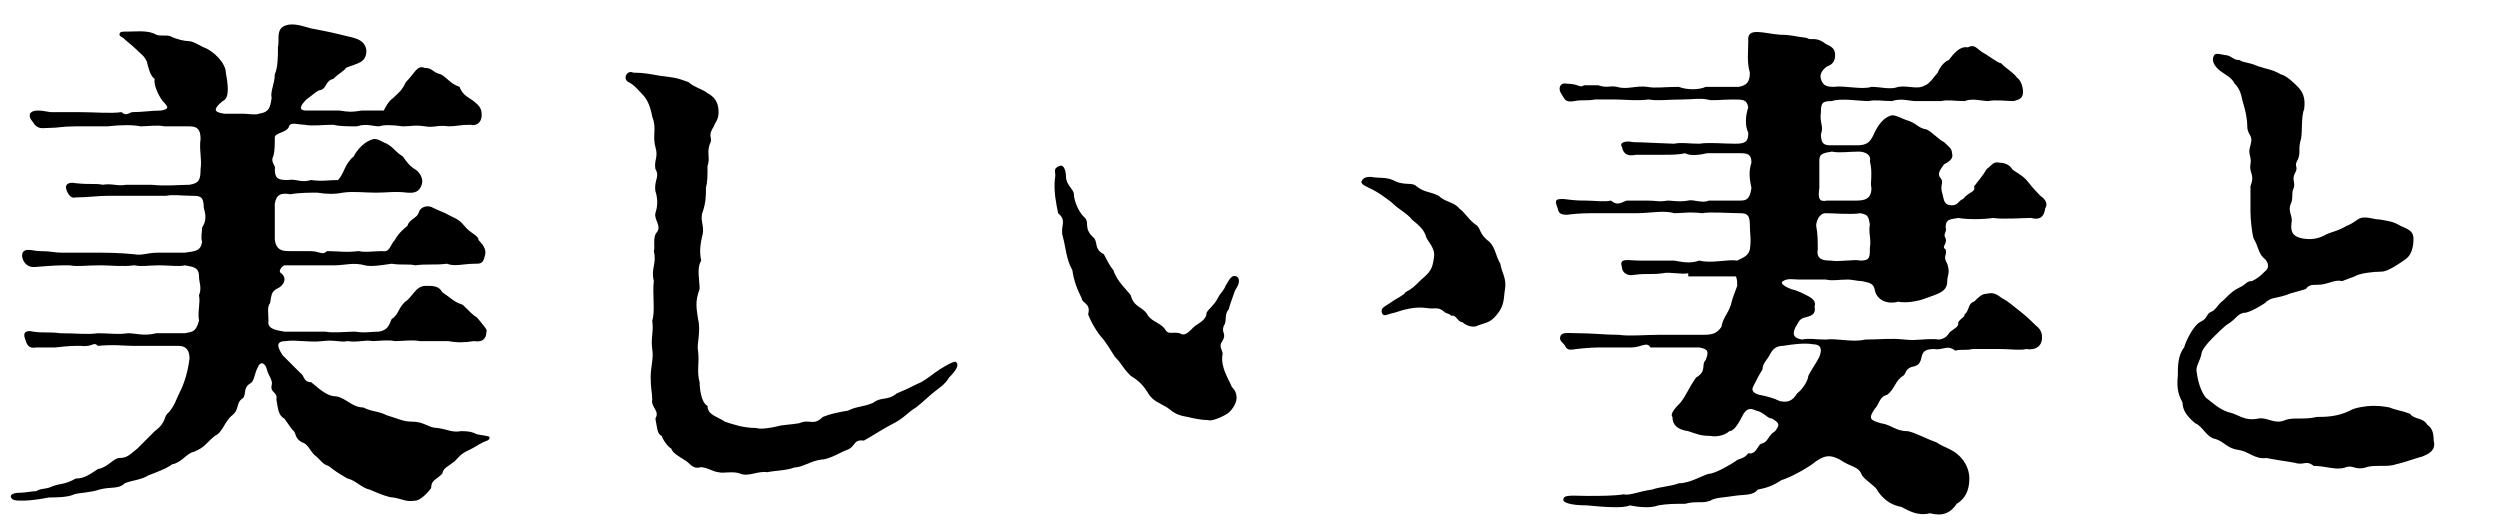 <?xml version="1.0" encoding="utf-8"?>
<!-- Generator: Adobe Illustrator 27.9.5, SVG Export Plug-In . SVG Version: 9.03 Build 54986)  -->
<svg version="1.1" id="レイヤー_1" xmlns="http://www.w3.org/2000/svg" xmlns:xlink="http://www.w3.org/1999/xlink" x="0px"
	 y="0px" viewBox="0 0 158.3 33.1" style="enable-background:new 0 0 158.3 33.1;" xml:space="preserve">
<path d="M9.8,27.3c0.8-0.6,0.5-0.9,0.9-1.2c0.4-0.5,0.4-0.7,0.7-1.3c0.3-0.6,0.5-1.3,0.6-2.1c0-0.5-0.2-0.8-0.7-0.8
	c-0.7,0-1.6,0-2.9,0c-0.5,0-1.2-0.1-2.2,0c-0.3-0.3-0.3,0.1-1.1,0c-0.5,0-0.7,0-1.6,0.1c-0.2,0-0.7,0-1.2,0
	c-0.5,0.1-0.6-0.2-0.7-0.5C1.4,21,1.7,20.9,2.1,21c0.7,0.1,1,0,1.7,0.1c1.1,0,1.7,0.1,2.4,0c0.8,0,1.2,0.1,1.9,0c0.5,0,1,0.2,1.8,0
	c0.7,0,1.2,0,1.8,0c0.4-0.1,0.7,0,0.9-0.8c-0.1-0.6,0.1-1.1,0-1.6c0.2-0.5,0-0.8,0-1.2c0-0.6-0.4-0.6-0.9-0.7c-0.3,0.1-1,0-1.6,0
	c-0.7,0-1.1,0.1-1.6,0c-0.7,0.1-1.6,0-2.1,0c-1.1,0-1.4,0.1-2,0c-0.6,0-0.9,0-2.1,0.1c-0.7,0.1-0.9-0.5-0.9-0.7
	c0-0.6,0.7-0.3,1.1-0.3c0.8,0,0.9,0.1,1.4,0.1c1,0,1.2,0,2.1,0c0.7,0,1.5,0,2.5,0.1C9,16.2,9.3,16,10,16c0.4,0,1.3,0,1.7,0
	c0.7-0.1,1-0.1,1.1-0.7c-0.1-0.2,0-0.7,0-0.9c0.4-0.6,0.1-1.1,0.1-1.3c0-0.7-0.3-0.7-0.7-0.7c-0.7,0-1.2-0.1-1.7,0
	c-0.5,0-1.3,0-2.2,0c-0.7,0-1,0-1.5,0c-0.7,0-1.2,0.1-2,0.1c-0.3,0.1-0.5-0.2-0.6-0.5c-0.1-0.3,0.1-0.5,0.6-0.4
	c0.9,0.1,1.3,0,1.7,0.1c0.6-0.1,0.9,0.1,1.5,0c0.4,0,1.1,0,1.6,0c0.9,0.1,1.8,0,2.4,0c0.6-0.1,0.7-0.3,0.7-1c0.1-0.6-0.1-1.2,0-1.9
	C12.7,8.2,12.5,8,12,8c-0.6,0-0.9,0-1.6,0C10,7.9,9.3,8,8.9,8C8.4,7.9,7.7,7.9,6.8,8c-0.7,0-1.3,0-2,0C3.9,8,3.7,8.1,3.1,8.1
	C2.7,8.1,2.5,8.2,2.2,7.9C2.1,7.7,1.8,7.5,1.9,7.2C2.1,6.9,2.6,7,3.2,7.1c0.8,0,1.3,0,1.8,0c1,0,2,0.1,2.7,0c0.3,0.3,0.5,0,0.7,0
	c0.6,0,1.2-0.1,1.8-0.1c0.5-0.1,0.5-0.2,0.1-0.6C10,6,9.7,5.3,9.8,5C9.5,4.8,9.4,4.3,9.3,3.9C9.1,3.5,9,3.5,8.6,3.1
	C8.4,2.9,8,2.6,7.8,2.4C7.6,2.3,7.5,2.2,7.6,2.1C7.6,2,7.8,2,8.1,2c0.6,0,1.3-0.1,1.8,0.2c0.2,0.1,0.7,0,0.9,0.1
	c0.4,0.2,0.9,0.3,1.1,0.3c0.3,0,0.6,0.2,1,0.4c0.6,0.2,1.4,1,1.4,1.6c0.1,0.6,0.3,1.6-0.2,1.8c-0.6,0.5-0.6,0.7,0.1,0.8
	c0.3,0,0.7,0,1.2,0c0.3,0,0.8,0.1,1,0c0.6-0.1,0.7-0.3,0.8-1c-0.1-0.4,0.2-0.9,0.2-1.5c0.2-0.4,0.2-1.2,0.2-1.7
	c0.1-0.5-0.1-1,0.3-1.3c0.5-0.3,1.1-0.1,1.8,0.1c0.5,0.1,1.1,0.2,1.9,0.4c0.7,0.2,1.5,0.2,1.6,1c0,0.8-0.6,0.8-1.3,1.1
	c-0.1,0.2-0.4,0.3-0.8,0.7c-0.5,0.1-0.4,0.6-0.8,0.7c-0.2,0-0.6,0.4-0.9,0.6c-0.3,0.3-0.6,0.7,0,0.7c0.3,0,1.7,0,2.1,0
	c0.6,0.1,0.8,0.1,1.4,0c0.5,0,0.8,0,1.4,0c0.1-0.2,0.3-0.6,0.6-0.8c0.4-0.4,0.5-0.4,0.8-1c0.6-0.6,0.7-1.1,1.2-0.9
	c0.5,0,0.5,0.3,1,0.4c0.4,0.2,0.6,0.6,1.2,0.8c0.2,0.6,0.7,0.7,1,1c0.4,0.3,0.4,0.6,0.4,0.8c0,0.5-0.4,0.7-0.7,0.6
	c-0.7,0-0.9,0.1-1.4,0.1c-0.7-0.1-0.9,0.1-1.5,0c-0.7-0.1-0.8,0-1.4,0c-0.7-0.1-1.2-0.1-1.5,0c-0.4,0-0.8-0.2-1.4,0
	c-0.6,0-1.1,0-1.5-0.1c-0.6,0-1.4,0.1-1.8,0c-0.4,0-0.9-0.2-1,0.1c-0.1,0.4-0.9,0.4-0.9,0.7c0,0.4,0,0.9-0.1,1.2
	c-0.2,0.4,0.2,0.6,0.1,0.8c0,0.6,0.2,0.7,0.8,0.7c0.6-0.1,0.8,0.2,1.5,0c0.7,0.1,1.1,0,1.7,0c0.4-0.4,0.4-1,1-1.5
	c0.2-0.4,0.7-1,1.3-1.1c0.3,0,0.5,0.2,0.8,0.3c0.5,0.3,0.5,0.5,1,0.8c0.3,0.4,0.4,0.6,0.9,0.9c0.3,0.3,0.4,0.6,0.3,0.9
	c-0.2,0.6-0.7,0.5-0.9,0.5c-0.8-0.1-1.2,0-2,0c-0.8,0-1.4-0.1-2.1,0c-0.5,0.1-1,0.1-1.6,0c-0.5,0-1.2,0-1.7,0.1
	c-0.6-0.1-0.9,0-1,0.6c0,0.5,0,1.9,0,2.3c0.1,0.6,0.4,0.7,0.9,0.7c0.2,0,0.9,0,1.3,0c0.7,0,0.8,0.3,1.1,0c0.7,0,1.2,0.1,2,0
	c0.5,0.1,0.9,0,1.5,0c0.5,0.1,0.5-0.4,0.8-0.7c0.1-0.2,0.3-0.5,0.8-0.9c0.1-0.4,0.6-0.5,0.7-0.8c0.1-0.4,0.5-0.5,0.8-0.4
	c0.2,0.1,0.4,0.2,0.9,0.4c0.5,0.3,0.8,0.3,1.2,0.8c0.4,0.5,0.9,0.6,0.9,0.9c0.4,0.4,0.5,0.7,0.4,1c-0.1,0.5-0.3,0.5-0.6,0.5
	c-0.8,0-1.3,0.2-1.8,0c-0.8,0.1-1.3,0-2,0.1c-0.4-0.1-0.9,0-1.5-0.1c-0.7,0.1-1.3,0.2-1.7,0.1c-0.7-0.2-1.3,0-1.9,0
	c-0.4,0-1.1,0-1.7,0c-0.6,0-1.1,0-1.5,0c-0.2,0.1-0.4,0.4-0.2,0.5c0.4,0.3,0.2,0.8-0.3,1c-0.3,0.2-0.3,0.3-0.4,0.9
	c-0.2,0.2-0.1,0.7-0.1,1.1c-0.1,0.5,0.4,0.6,1,0.7c0.9,0,1.9,0,2.6,0c0.5,0.1,1.3,0,1.9,0c0.6,0.1,1,0,1.5,0
	c0.5-0.1,0.6-0.3,0.8-0.8c0.5-0.3,0.4-0.8,1-1.2c0.5-0.5,0.6-0.9,1.2-0.9c0.4,0,0.8,0,1,0.4c0.6,0.4,0.7,0.6,1.3,0.8
	c0.4,0.4,0.7,0.7,0.9,0.8c0.4,0.5,0.7,0.8,0.6,0.9c0,0.4-0.2,0.7-0.8,0.6c-0.6,0.1-1.1,0.1-1.6,0c-0.6,0-1.2,0-1.8,0
	c-0.6-0.1-1,0-1.6,0c-0.4-0.1-1.1,0-1.4,0c-0.5-0.1-0.9,0.1-1.6,0c-0.4,0.1-0.8-0.1-1.6,0s-1.7-0.1-2.3,0c-0.6,0-0.6,0.3-0.2,0.9
	c0.2,0.2,0.8,0.8,1.1,1.1c0.3,0.2,0.2,0.6,0.7,0.6c0.7,0.6,1.1,0.9,1.6,0.9c0.6,0.1,1,0.7,1.7,0.7c0.6,0.3,0.9,0.2,1.5,0.5
	c0.7,0.2,1,0.4,1.6,0.4c0.8,0,1,0.4,1.6,0.4c0.7,0.1,0.9,0.3,1.5,0.2c0.6,0,0.8,0.1,1,0.2c0.5,0.1,0.8,0.1,0.8,0.2
	c0,0.2-0.2,0.2-0.4,0.3c-0.4,0.2-0.5,0.3-0.9,0.5c-0.5,0.2-0.7,0.5-0.9,0.7c-0.5,0.4-0.7,0.4-0.8,0.8c-0.4,0.4-0.7,0.4-0.7,0.9
	c-0.2,0.3-0.7,0.8-1,0.8c-0.6,0.1-0.8-0.1-1.4-0.2c-0.3,0-0.8-0.2-1.5-0.5c-0.5-0.1-0.9-0.6-1.4-0.7c-0.7-0.4-0.8-0.5-1.2-0.8
	c-0.4-0.1-0.5-0.4-0.9-0.7c-0.3-0.3-0.4-0.7-0.8-0.8c-0.5-0.3-0.3-0.6-0.6-0.8l-0.5-0.7c-0.4-0.2-0.4-0.7-0.5-1.2
	c0.1-0.5-0.4-0.4-0.3-0.9c0.1-0.3-0.2-0.6-0.3-1c-0.1-0.4-0.4-0.6-0.6-0.1c-0.2,0.4-0.2,0.9-0.5,1c-0.4,0.3-0.2,0.6-0.4,0.9
	c-0.5,0.3-0.2,0.7-0.7,1.1c-0.5,0.4-0.6,1.1-1.1,1.3c-0.6,0.5-0.6,0.7-1.3,1c-0.5,0.1-0.8,0.7-1.4,0.8c-0.4,0.3-1,0.5-1.5,0.7
	c-0.5,0.3-1,0.3-1.5,0.5c-0.4,0.4-0.9,0.2-1.6,0.4c-0.6,0.2-1.3,0.2-1.6,0.3c-0.4,0.2-1.2,0.2-1.6,0.2c-0.5,0.1-1.2,0.2-1.6,0.2
	c-0.5,0-0.7,0-0.8-0.2c-0.1-0.2,0.2-0.3,0.6-0.3c0.3,0,0.7-0.1,1-0.1c0.3-0.2,0.6-0.1,1-0.3c0.5-0.2,0.8-0.1,1.5-0.5
	c0.5,0,0.8-0.2,1.4-0.6c0.6-0.1,0.9-0.6,1.3-0.7C8,29,8.1,28.9,8.7,28.4L9.8,27.3z"/>
<path d="M60.1,23.9c-0.3,0.5-0.7,0.7-0.8,0.8c-0.4,0.3-0.9,0.8-1.3,1.1c-0.5,0.3-0.8,0.7-1.4,1c-0.6,0.3-1.2,0.7-1.9,1.1
	c-0.7-0.1-0.5,0.4-1.1,0.6c-0.3,0.1-1.1,0.6-1.6,0.6c-0.7,0.1-1.2,0.5-1.7,0.5c-0.5,0.2-1.3,0.2-1.7,0.3c-0.6-0.1-1.2,0.3-1.7,0.1
	c-0.5-0.2-1.1,0-1.4-0.1c-0.3,0-0.9-0.4-1.2-0.3c-0.5,0.1-0.6-0.3-1-0.5c-0.3-0.2-0.7-0.4-0.8-0.7c-0.2-0.1-0.5-0.5-0.6-0.8
	c-0.3-0.1-0.3-0.6-0.4-1.1c0.3-0.5-0.3-0.7-0.2-1.2c0-0.4-0.1-0.7-0.1-1.4c0-0.7,0.2-1.2,0.1-1.8c-0.1-0.7,0.1-1.1,0-1.8
	c0.2-0.6,0-1.7,0.1-2.5c-0.2-0.8,0.2-1.1,0-1.9c0.1-0.2-0.1-0.9,0.2-1.2c0.3-0.4-0.2-0.8-0.1-1.2c0.1-0.3,0.2-0.8,0-1.4
	c-0.1-0.7,0.3-0.9,0-1.4c-0.1-0.6,0.2-0.7,0-1.4c-0.2-0.7,0.1-1.2-0.2-1.9C41.2,6.8,41,6.3,40.7,6c-0.3-0.3-0.5-0.6-0.9-0.8
	c-0.4-0.2-0.1-0.8,0.3-0.6c0.7,0,1.1,0.1,1.7,0.2c0.8,0.1,1,0.1,1.8,0.4c0.3,0.3,1,0.5,1.2,0.7c0.6,0.3,0.7,0.8,0.7,1.2
	c0,0.5-0.2,0.6-0.3,0.9c-0.4,0.6-0.1,0.7-0.2,1c-0.3,0.6,0,1-0.2,1.5c0,0.7,0,1-0.1,1.4c0,0.5,0,0.9-0.2,1.5c-0.2,0.5,0.1,0.9,0,1.4
	c-0.2,0.8-0.2,1.2-0.1,1.7c-0.3,0.5-0.1,1.2-0.1,1.8c-0.3,0.8-0.2,1.2-0.1,1.9c0.2,0.8-0.1,1.6,0,2c0.1,0.8-0.1,1.3,0.1,2
	c0,0.4,0.1,1.3,0.5,1.5c0,0.6,0.7,0.7,1.1,1c0.6,0.2,1.2,0.4,2,0.4c0.2,0.1,0.9,0,1.3-0.1c0.3-0.1,0.8-0.1,1.4-0.2
	c0.7-0.3,0.9,0.2,1.5-0.4c0.5-0.2,1-0.3,1.6-0.4c0.6-0.3,0.9-0.2,1.6-0.5c0.5-0.4,0.9-0.1,1.5-0.6c0.5-0.2,0.9-0.4,1.3-0.6
	c0.3-0.1,0.7-0.4,1.1-0.7c0.4-0.3,1.1-0.7,1.3-0.7C60.8,23.1,60.5,23.5,60.1,23.9z"/>
<path d="M77.4,21.6c-0.3,0.4,0.1,0.6,0,0.9c-0.1,0.8,0.4,1.5,0.6,2c0.2,0.2,0.3,0.4,0.3,0.7c0,0.4-0.4,0.9-0.6,1
	c-0.3,0.2-1,0.5-1.2,0.4c-0.4,0-0.9-0.1-1.3-0.2c-0.6-0.1-0.8-0.2-1.3-0.6c-0.5-0.3-0.9-0.4-1.2-0.9c-0.3-0.5-0.6-0.8-1.1-1.1
	c-0.6-0.6-0.5-0.7-1-1.2c-0.2-0.3-0.6-1-0.9-1.3c-0.4-0.5-0.7-1.1-0.8-1.4c0.2-0.7-0.4-0.7-0.4-1c-0.3-0.6-0.5-1.1-0.6-1.8
	c-0.4-0.7-0.4-1.4-0.6-2.1c-0.2-0.7,0.3-1-0.3-1.5c-0.1-0.5-0.3-1.4-0.2-2.2c0.1-0.4-0.2-0.6,0.3-0.8c0.3-0.1,0.4,0.4,0.4,0.7
	c0,0.5,0.5,0.8,0.5,1.1c0,0.4,0.3,1.1,0.6,1.4c0.5,0.4-0.1,0.7,0.7,1.4c0.2,0.3,0,0.7,0.6,1c0.1,0.2,0.4,0.8,0.6,1
	c0.2,0.7,0.9,1.3,1.1,1.6c0.2,0.8,0.8,0.7,1.1,1.3c0.3,0.4,0.9,0.5,1.1,0.9c0.2,0.3,0.4,0.1,0.9,0.2c0.3,0.2,0.5,0,0.9-0.4
	c0.2-0.2,0.8-0.4,0.8-0.9c0.1-0.2,0.5-0.5,0.7-0.9c0.2-0.4,0.4-0.5,0.5-0.8c0.3-0.5,0.4-0.7,0.7-0.6c0.3,0.2,0.1,0.6-0.1,0.9
	c-0.2,0.6-0.3,0.8-0.4,1.2c-0.3,0.3-0.1,0.8-0.3,1C77.3,21.1,77.7,21.1,77.4,21.6z M95.3,18.3c-0.1,0.5,0,1-0.5,1.6
	c-0.4,0.5-0.6,0.5-1.2,0.7c-0.3,0.2-0.8,0-1-0.2c-0.3,0-0.4-0.5-0.7-0.4c-0.2-0.2-0.3-0.1-0.5-0.3c-0.4-0.3-0.5-0.1-1.1-0.2
	c-0.7-0.1-1.4,0.1-2,0.3c-0.5,0.1-0.7,0.3-0.8,0c-0.1-0.3,0.2-0.4,0.5-0.6c0.4-0.3,0.9-0.5,1-0.7c0.4-0.2,0.6-0.4,1-0.8
	c0.6-0.5,0.7-0.7,0.8-1.4c0.1-0.6-0.4-1-0.5-1.3c-0.1-0.4-0.4-0.7-0.9-1.1c-0.3-0.4-0.8-0.6-1.3-1.1c-0.4-0.3-0.8-0.6-1.2-0.8
	c-0.4-0.2-0.7-0.3-0.7-0.5c0.1-0.2,0.2-0.3,0.6-0.3c0.6,0.1,0.9,0,1.4,0.2c0.7,0.4,1.2,0.1,1.5,0.4c0.5,0.4,0.8,0.3,1.4,0.6
	c0.4,0.4,1,0.4,1.3,0.8c0.4,0.3,0.5,0.6,1,1c0.4,0.2,0.2,0.6,0.9,1.1c0.4,0.4,0.4,0.9,0.7,1.4C95.1,17.3,95.4,17.6,95.3,18.3z"/>
<path d="M106.9,17.3c-0.4,0.1-1.2-0.1-1.6,0c-0.7,0.1-1,0-1.8,0.1c-0.4,0.1-0.8-0.1-0.8-0.5c-0.2-0.6,0.4-0.4,1.1-0.4
	c0.6,0,1.4,0,2.2,0c0.6,0.1,1,0.2,1.6,0c0.8,0.2,1.8-0.1,2.4,0c0.4-0.2,0.7-0.3,0.8-0.7c0.1-0.7,0-0.9,0-1.6c0-0.7-0.3-0.7-0.7-0.7
	c-0.5,0-1.9-0.1-2.3,0c-0.9-0.1-1.2,0-1.8,0c-0.6-0.2-1.5,0-2.4,0c-0.9,0-1.4,0-2.4,0c-0.8,0-1.2,0-2,0.1c-0.6,0-0.5-0.3-0.6-0.5
	c-0.2-0.5,0-0.5,0.4-0.5c0.8,0.1,1,0.1,1.4,0.1c0.5,0,1.2,0.1,1.6,0c0.4,0.3,0.5,0.2,1,0c0.6,0,0.7,0,1.3,0c0.6,0,0.7,0.1,1.3,0
	c0.3,0,0.7,0.1,1.3,0c0.3-0.1,0.9,0.2,1.3,0c0.7,0,1.3,0,2,0c0.4,0,0.6-0.1,0.7-0.8c-0.1-0.5-0.2-1,0-1.6c0-0.5-0.2-0.6-0.7-0.6
	c-0.4,0-1.6,0-2.1,0c-0.4,0.1-1.1,0.2-1.4,0c-0.4,0.1-0.9,0.1-1.3,0.1c-0.8,0-1,0-1.8,0c-0.5,0.1-0.8,0-0.9-0.5
	C102.5,9,103,8.9,103.4,9c0.5,0,2.3,0.1,2.6,0.1c0.5-0.1,0.9,0,1.6,0c0.7-0.1,1.4,0,2.3,0c0.7,0,0.8-0.2,0.8-0.7
	c-0.2-0.4-0.2-1,0-1.6c-0.1-0.5-0.3-0.5-1-0.5c-0.7,0-1.3,0.1-1.6,0c-0.5-0.1-0.9,0-1.6,0c-0.9,0-1.5,0.1-2.1,0
	c-0.8,0.1-1.5,0-2.1,0c-0.5,0-0.7,0-1.3,0c-0.6,0.1-0.8,0-1.3,0.1c-0.6,0.1-0.6-0.1-0.8-0.4c-0.3-0.4-0.1-0.8,0.3-0.7
	c0.8,0,0.8,0.3,1.1,0.1c0.3,0,0.6,0,0.9,0c0.6,0.2,0.7,0,1.2,0.1c0.6,0.2,1.2-0.1,1.9,0c0.5,0.1,1.1,0,2,0c0.5,0.2,1.3,0.2,1.7,0
	c0.8,0,1.3,0,2.1,0c0.5-0.1,0.7-0.3,0.7-0.9c-0.2-0.7-0.1-1.3-0.1-2c-0.1-0.9,0.9-0.5,2-0.4c0.7,0,0.9,0.1,1.7,0.2
	c0.3,0.2,0.5-0.1,1.1,0.3c0.2,0.2,0.7,0.2,0.7,0.8c0,0.4-0.2,0.6-0.5,0.7c-0.3,0.2-0.5,0.5-0.4,0.8s0.2,0.5,0.8,0.5
	c0.7-0.1,1.8,0.2,2.4,0c0.6,0,1.2,0.2,1.7,0c0.7-0.1,1.2,0.2,1.7-0.1c0.3-0.1,0.6-0.6,0.8-0.8c0.1-0.3,0.4-0.7,0.7-0.8
	c0.3-0.4,0.7-0.9,1.2-0.8c0.4-0.2,0.5,0,0.9,0.3c0.4,0.2,1,0.7,1.2,0.7c0.4,0.4,0.8,0.6,1,0.9c0.3,0.2,0.4,0.7,0.4,0.9
	c0,0.4-0.2,0.5-0.6,0.6c-0.5,0-1.1-0.1-1.6,0c-0.4,0-1-0.2-1.5,0c-0.7,0-1-0.1-1.5,0c-0.7,0-1.1,0-1.6,0c-0.4,0-0.9-0.2-1.5,0
	c-0.6,0-1-0.1-1.5,0c-0.5,0-1.8-0.2-2.3,0c-0.6,0-0.7,0.1-0.7,0.7c-0.1,0.7,0.2,0.9,0,1.4c0,0.7,0.3,0.7,0.7,0.7c0.6,0,1,0,1.6,0
	c0.6,0,0.8-0.2,1-0.6c0.3-0.7,0.7-1.2,1.2-1.3c0.3,0,0.6,0.2,0.9,0.3c0.7,0.2,0.7,0.5,1.3,0.6c0.4,0.2,0.7,0.6,1.1,0.8
	c0.3,0.3,0.5,0.4,0.5,0.7c0.1,0.3-0.1,0.5-0.5,0.7c-0.2,0.3-0.5,0.6-0.2,0.9c0.2,0.3-0.1,0.4,0.1,1c0.1,0.4,0.1,0.7,0.6,0.7
	c0.4,0,0.4-0.3,0.7-0.4c0.4-0.5,0.8-0.4,0.7-0.8c0.3-0.4,0.5-0.6,0.8-1.1c0.3-0.2,0.4-0.5,0.8-0.4c0.4,0,0.7,0.2,0.8,0.4
	c0.2,0.2,0.7,0.4,1,0.8c0.4,0.5,0.6,0.7,0.8,0.9c0.3,0.2,0.5,0.5,0.3,0.8c-0.1,0.7-0.5,0.7-0.9,0.6c-0.5,0-1.8,0.1-2.4,0
	c-0.6,0.1-1.7,0.1-2.2,0c-0.6,0.1-0.8,0.1-0.8,0.6c0.1,0.3-0.2,0.4,0,0.7c0.1,0.4-0.3,0.5,0,0.7c0.1,0.4-0.2,0.4,0.1,0.9
	c0.2,0.6,0,0.7,0,1.1c0,0.7-0.6,0.8-1.4,1.1c-0.5,0.2-1.3,0.3-1.7,0.2c-0.7,0.2-1.4-0.1-1.5-0.8c-0.1-0.4-0.4-0.4-0.8-0.5
	c-0.3,0-0.6-0.1-0.9-0.1c-0.6,0-0.9,0.1-1.4,0c-0.7,0-1.3,0-1.7,0c-0.3,0-0.7-0.1-1,0.1c-0.2,0.1,0,0.3,0.5,0.5
	c0.4,0.1,0.6,0.2,1,0.4c0.4,0.2,0.6,0.4,0.5,0.7c0.1,0.5-0.2,0.6-0.6,0.7c-0.4,0.1-0.4,0.3-0.6,0.6c-0.2,0.4-0.2,0.7,0.4,0.8
	c0.5-0.1,0.8,0,1.5,0c0.7-0.1,1.7,0.2,2.5,0c1,0,1.6-0.1,2.5,0c0.8,0.1,1.4-0.1,2.2,0c0.5-0.1,0.5-0.3,0.7-0.5
	c0.4-0.3,0.5-0.3,0.5-0.6c0.2-0.3,0.4-0.3,0.4-0.5c0.3-0.2,0.2-0.7,0.6-0.8c0.3-0.3,0.5-0.5,0.8-0.5c0.4-0.1,0.6,0,1,0.3
	c0.4,0.2,0.7,0.5,1.1,0.8c0.5,0.4,0.8,0.7,1,0.9c0.4,0.3,0.4,0.6,0.4,0.8c0,0.5-0.4,0.8-1,0.7c-0.4,0.1-1,0-1.6,0
	c-0.5,0-1.2,0-1.8,0c-0.4,0.1-0.7,0-1.1,0.1c-0.5-0.4-0.8,0-1.3-0.1c-0.5,0-0.7,0.1-0.8,0.4c-0.1,0.5-0.2,0.6-0.5,0.7
	c-0.6,0.1-0.5,0.5-0.7,0.6c-0.5,0.3-0.5,0.8-1,1.2c-0.5,0.1-0.5,0.6-0.8,0.9c-0.4,0.6-0.3,0.7,0.4,0.9c0.7,0.1,0.9,0.5,1.7,0.5
	c0.5,0.1,1.2,0.5,1.8,0.7c0.6,0.4,1,0.4,1.5,0.9c0.3,0.3,0.6,0.8,0.6,1.4c0,0.8-0.3,1.3-0.8,1.6c-0.4,0.6-0.9,0.8-1.7,0.6
	c-0.8,0.2-1.4-0.2-1.8-0.4c-0.5-0.1-1-0.3-1.5-1c-0.1-0.3-0.7-0.6-1-1c-0.2-0.6-0.7-0.5-1.4-1c-0.6-0.3-0.9-0.3-1.5,0.1
	c-0.6,0.5-1.8,1.1-2.2,1.2c-0.6,0.4-1,0.5-1.5,0.6c-0.3,0.4-0.9,0.3-1.5,0.4c-0.6,0.1-1.2,0.1-1.5,0.3c-0.5,0.2-0.9,0-1.6,0.2
	c-0.7,0-1.1,0-1.7,0.1c-0.5,0.2-1.3,0.1-1.8,0c-0.4,0.2-1.7,0.1-2.7,0c-1.1,0-1.6-0.2-1.5-0.4c0-0.3,0.7-0.2,1.5-0.2
	c0.8,0,1.7,0,2.3-0.1c0.4,0.1,1-0.2,1.8-0.3c0.6-0.2,1.2-0.2,1.7-0.4c0.7,0,1.5-0.5,1.9-0.6c0.4,0,1.4-0.6,1.7-0.8
	c0.2-0.2,0.5-0.1,0.8-0.5c0.5,0.1,0.6-0.5,0.8-0.6c0.5-0.1,0.4-0.5,0.9-0.8c0.3-0.4,0.3-0.5-0.2-0.8c-0.3,0-0.5-0.4-1-0.5
	c-0.4-0.2-0.6-0.1-0.8,0.2c-0.3,0.6-0.6,1.1-0.9,1.1c-0.2,0.2-0.7,0.4-1.2,0.3c-0.6,0-0.8-0.1-1.4-0.3c-0.7-0.1-1-0.4-1-0.9
	c-0.2-0.2,0.3-0.7,0.5-0.9c0.4-0.5,0.5-0.9,1-1.6c0.7-0.4,0.3-0.8,0.6-1.1c0.2-0.5,0.2-0.7-0.4-0.8c-0.9,0-2.5,0-3.1,0
	c-0.2-0.4-0.6,0-1.2,0c-0.6,0-0.9,0-1.7,0c-0.6,0-0.9,0-1.8,0.1c-0.5,0.1-0.6,0-0.7-0.2c-0.1-0.2-0.4-0.3-0.3-0.6
	c0.1-0.3,0.5-0.2,1.2-0.2c0.8,0,1.7,0.1,2.5,0.1c0.7,0.1,1.6,0,2.5,0c1,0,2.1,0,2.8,0c0.7,0,0.9-0.1,1.2-0.5
	c0.1-0.6,0.4-0.8,0.6-1.4c0.1-0.4,0.1-0.4,0.4-1.2c0-0.2,0-0.5-0.1-0.6c-0.3,0-0.6,0-0.9,0H106.9z M114.8,21.8
	c-0.5-0.1-1.3,0-1.9,0.1c-0.3,0-0.6,0.1-0.8,0.5c-0.2,0.4-0.5,0.6-0.5,1c-0.2,0.3-0.4,0.7-0.6,1.1c-0.1,0.2,0,0.4,0.4,0.5
	c0.5,0.1,0.9,0.2,1.3,0.4c0.5,0.1,0.8,0,1.1-0.5c0.3-0.2,0.7-0.8,0.7-1.1c0.2-0.4,0.5-0.8,0.7-1.2C115.4,22.1,115.3,21.8,114.8,21.8
	z M117.8,13.5c-0.6,0.1-1.7,0-2.2,0c-0.4,0-0.6,0.5-0.6,0.8c0.1,0.5,0.1,0.9,0.1,1.5c-0.1,0.6,0.3,0.7,0.8,0.7
	c0.6,0.1,1.5-0.1,1.9,0c0.6,0,0.6-0.2,0.6-0.8c0.1-0.6-0.1-0.9,0-1.5C118.3,13.7,118.3,13.6,117.8,13.5z M115.7,12.7
	c0.4,0,1.3,0,1.9,0c0.7,0,0.9-0.3,0.9-0.8c-0.1-0.3,0.1-0.9-0.1-1.7c0.1-0.4-0.3-0.6-0.7-0.6c-0.7,0-1.2,0.1-1.7,0
	c-0.7,0.1-0.8,0.2-0.8,0.6c0,0.7,0,1.1,0,1.7C115.1,12.6,115.2,12.8,115.7,12.7z"/>
<path d="M148.3,17.8c-0.4-0.1-0.7,0.1-1.2,0.2c-0.5,0.1-0.8-0.1-1.1,0.3c-0.6,0.2-0.8,0.2-1.3,0.4c-0.6,0.2-0.9,0.1-1.3,0.5
	c-0.3,0.2-0.8,0.5-1.2,0.6c-0.5,0-0.6,0.4-1.1,0.7c-0.2,0.1-0.8,0.7-1,0.9c-0.4,0.4-0.7,0.8-0.7,1c-0.1,0.5-0.4,0.8-0.3,1.2
	c0.1,0.8,0.4,1.4,0.6,1.6c0.4,0.3,0.8,0.7,1.4,0.9c0.6,0.1,1,0.6,1.9,0.4c0.6-0.1,1,0.4,1.7,0.1c0.5-0.2,1.2,0,2-0.2
	c0.5,0,1.3,0,2.1-0.4c0.3-0.2,1.1-0.3,1.4-0.3c0.3,0,0.6,0,1.1,0.1c0.5,0.2,0.8,0.2,1.3,0.4c0.3,0.4,0.8,0.2,1.1,0.7
	c0.3,0.2,0.4,0.5,0.4,1c0.2,0.7-0.5,0.9-0.7,1c-0.4,0.1-1.2,0.4-1.7,0.5c-0.5,0.2-1.4,0-1.9,0.2c-0.7,0.2-0.8-0.2-1.3,0
	c-0.6,0.2-1.2-0.1-2-0.1c-0.5-0.4-0.6,0-1.2-0.2c-0.6-0.1-1.3-0.2-1.8-0.3c-0.7,0.1-1.1-0.4-1.7-0.5c-0.8-0.1-0.9-0.5-1.5-0.7
	c-0.6-0.1-0.8-0.8-1.3-1c-0.6-0.5-0.8-0.9-0.8-1.3c-0.2-0.4-0.4-0.8-0.3-1.7c0-0.6,0-1.3,0.4-1.8c0.1-0.4,0.6-1.4,1-1.6
	c0.6-0.3,0.3-0.5,0.8-0.7c0.3-0.2,0.3-0.4,0.7-0.7c0.5-0.5,0.6-0.6,1.2-0.9c0.3-0.2,0.3-0.3,0.6-0.3c0.4-0.2,0.6-0.4,0.8-0.6
	c0.3-0.2,0.3-0.6-0.1-0.9c-0.3-0.3-0.3-0.7-0.6-1.2c-0.1-0.3-0.2-1.2-0.2-1.7c0-0.7,0-0.9,0-1.6c0.3-0.8-0.1-0.8,0-1.4
	c0.1-0.5-0.2-0.6,0-1.2c0.2-0.7-0.2-0.6-0.2-1.2c0-0.4-0.1-1-0.3-1.6c-0.1-0.5-0.2-0.8-0.5-1.1c-0.2-0.4-0.5-0.5-0.9-0.8
	c-0.4-0.3-0.6-0.7-0.4-1c0.1-0.2,0.6,0,0.8,0c0.4,0.1,0.4,0.3,0.8,0.3c0.3,0.2,0.5,0.1,1.2,0.4c0.6,0.2,0.9,0.2,1.4,0.5
	c0.4,0.1,0.8,0.5,1.1,0.8s0.5,0.7,0.4,1.4c-0.2,0.5-0.1,1.4-0.2,1.9c-0.2,0.6,0,0.9-0.2,1.3c-0.3,0.5,0.1,0.4-0.2,0.9
	c-0.2,0.4,0.1,0.6-0.1,1c-0.1,0.3,0,0.4-0.1,0.8c-0.3,0.6,0.1,0.8,0,1.3c-0.1,0.7,0.2,0.9,0.7,1c0.6,0.1,1,0,1.4-0.2
	c0.3-0.2,0.7-0.2,1.4-0.6c0.5-0.2,0.6-0.4,0.9-0.5c0.4-0.1,0.8,0.1,1.2,0.1c0.5,0.1,0.8,0.1,1.3,0.4c0.7,0.3,0.9,0.4,0.8,1.2
	c-0.1,0.6-0.3,0.8-0.6,1c-0.3,0.2-1,0.7-1.4,0.7c-0.5,0-1.4,0.1-1.7,0.3L148.3,17.8z"/>
</svg>
